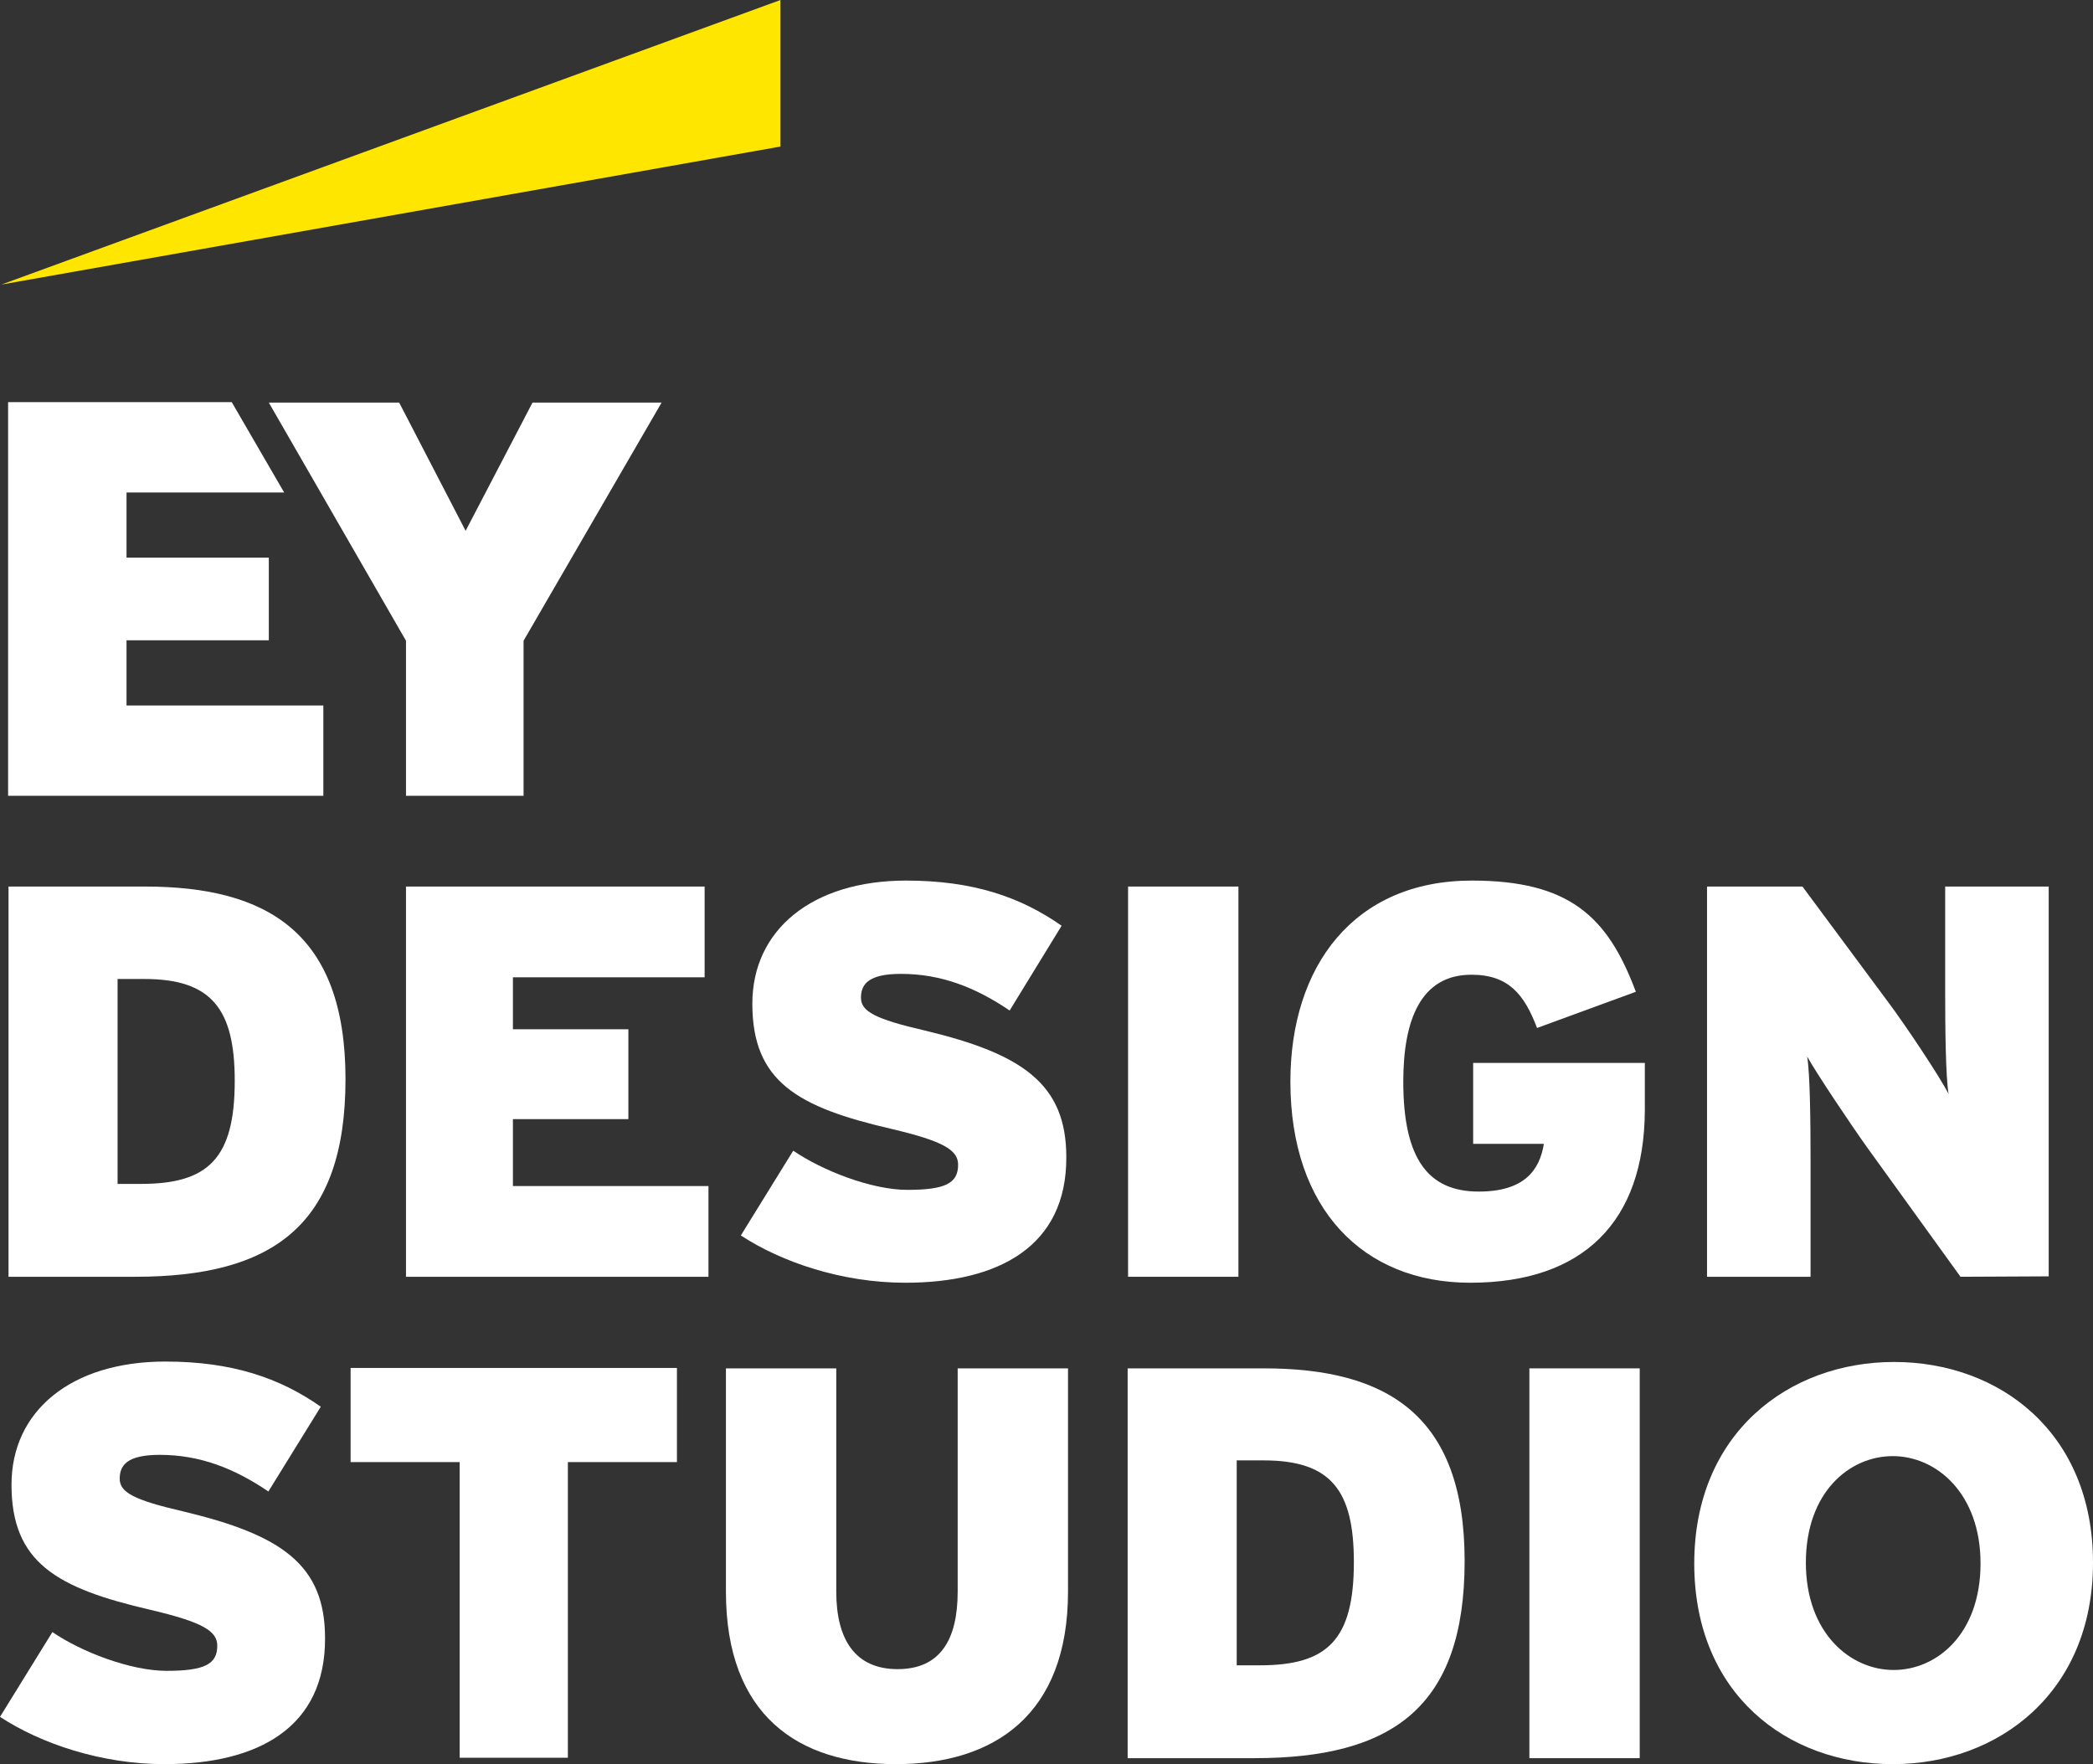 <svg viewBox="0 0 491.3 414.1" xmlns="http://www.w3.org/2000/svg"><rect x="0" y="0" width="491.3" height="414.1" fill="#333333" stroke="none"/><g fill="#fff"><path d="m444.3 414.1c-24.9 0-46.6-16.6-46.6-47.1s22.1-47.3 46.9-47.3 46.7 16.6 46.7 47.1-22.2 47.3-47 47.3zm0-72.3c-10.2 0-20.4 8.5-20.4 25s10.4 25.2 20.6 25.2 20.4-8.5 20.4-25-10.4-25.2-20.6-25.2z"/><path d="m359 412.7v-91.5h25.9v91.5z"/><path d="m294.4 412.7h-29.7v-91.5h32c28.8 0 47.1 10.9 47.1 45.2s-16.9 46.3-49.4 46.3zm2.2-69.9h-6.3v48.1h5.5c15.8 0 22-6 22-24.2 0-16.8-5.3-23.9-21.2-23.9z"/><path d="m210.3 414.1c-23 0-39.9-11.5-39.9-40.5v-52.4h25.9v52.4c0 11.2 4.4 18.2 14.4 18.2s14.1-6.9 14.1-18.2v-52.4h25.9v52.4c0 29-17.4 40.5-40.4 40.5z"/><path d="m133.3 343.2v69.4h-25.4v-69.4h-25.6v-22.1h76.6v22.1z"/><path d="m38.6 414.1c-14.8 0-29-4.8-38.6-11.1l12.3-19.9c6.7 4.6 18.3 9.1 26.8 9.1 9 0 11.9-1.6 11.9-5.9 0-3.4-3.3-5.5-15.6-8.4-22.1-5.1-32.7-11.1-32.7-29.4 0-17.3 14-28.9 36.1-28.9 15.6 0 26.8 3.8 36.5 10.6l-12.3 19.9c-8.1-5.5-16.2-8.6-25.5-8.6-7.6 0-9.4 2.4-9.4 5.6s3.3 5 15 7.7c23 5.5 33.2 12.5 33.2 29.7.1 21-15.7 29.6-37.7 29.6z"/><path d="m460.2 299.7-21.8-30.2c-4-5.6-11.9-17.4-14.2-21.5.7 4 .8 16.2.8 23.7v28h-24.3v-91.6h22.4l20.1 27.1c4.2 5.6 12.3 17.8 14.2 21.6-.7-4-.8-16.2-.8-23.7v-25h24.3v91.5z"/><path d="m345.1 301.1c-25.1 0-42.2-17.3-42.2-47.2 0-27.1 14.9-47.2 42.6-47.2 22.9 0 31.8 8.5 38.3 25.6l.2.5-23.2 8.5c-3-7.9-6.7-12.5-15.4-12.5-11.9 0-16 10.6-16 25.1 0 18.2 5.9 25.8 17.7 25.8 10.7 0 14.3-5 15.3-11.2h-16.6v-19h40.3v11.1c-.1 26.1-14.4 40.5-41 40.5z"/><path d="m264.8 299.7v-91.6h25.9v91.6z"/><path d="m212.5 301.1c-14.8 0-29-4.8-38.6-11.1l12.3-19.9c6.7 4.6 18.3 9.2 26.8 9.2 9 0 11.9-1.6 11.9-5.9 0-3.4-3.3-5.5-15.6-8.4-22.1-5.1-32.7-11.1-32.7-29.4 0-17.3 14-28.9 36.1-28.9 15.6 0 26.8 3.8 36.5 10.6l-12.2 19.9c-8.1-5.5-16.2-8.6-25.5-8.6-7.6 0-9.4 2.4-9.4 5.6s3.3 5 15 7.7c23 5.5 33.2 12.6 33.2 29.7.1 20.9-15.8 29.5-37.8 29.5z"/><path d="m95.3 299.7v-91.6h70.1v21.3h-45v12.2h27.1v21.1h-27.1v15.7h45.9v21.3z"/><path d="m31.7 299.7h-29.7v-91.6h32c28.8 0 47.1 10.9 47.1 45.2s-17 46.4-49.4 46.4zm2.2-69.9h-6.3v48.1h5.5c15.8 0 22-6 22-24.2 0-16.8-5.4-23.9-21.2-23.9z"/></g><path d="m183.2 0-182.9 66.8 182.9-32.4z" fill="#fee600"/><path d="m109.3 124.6-15.6-30.1h-30.6l32.2 55.9v36.4h27.6v-36.4l32.4-55.9h-30.3z" fill="#fff"/><path d="m29.7 150.3h33.4v-19.4h-33.4v-15.3h37l-12.3-21.2h-52.5v92.4h74v-21.2h-46.2z" fill="#fff"/></svg>